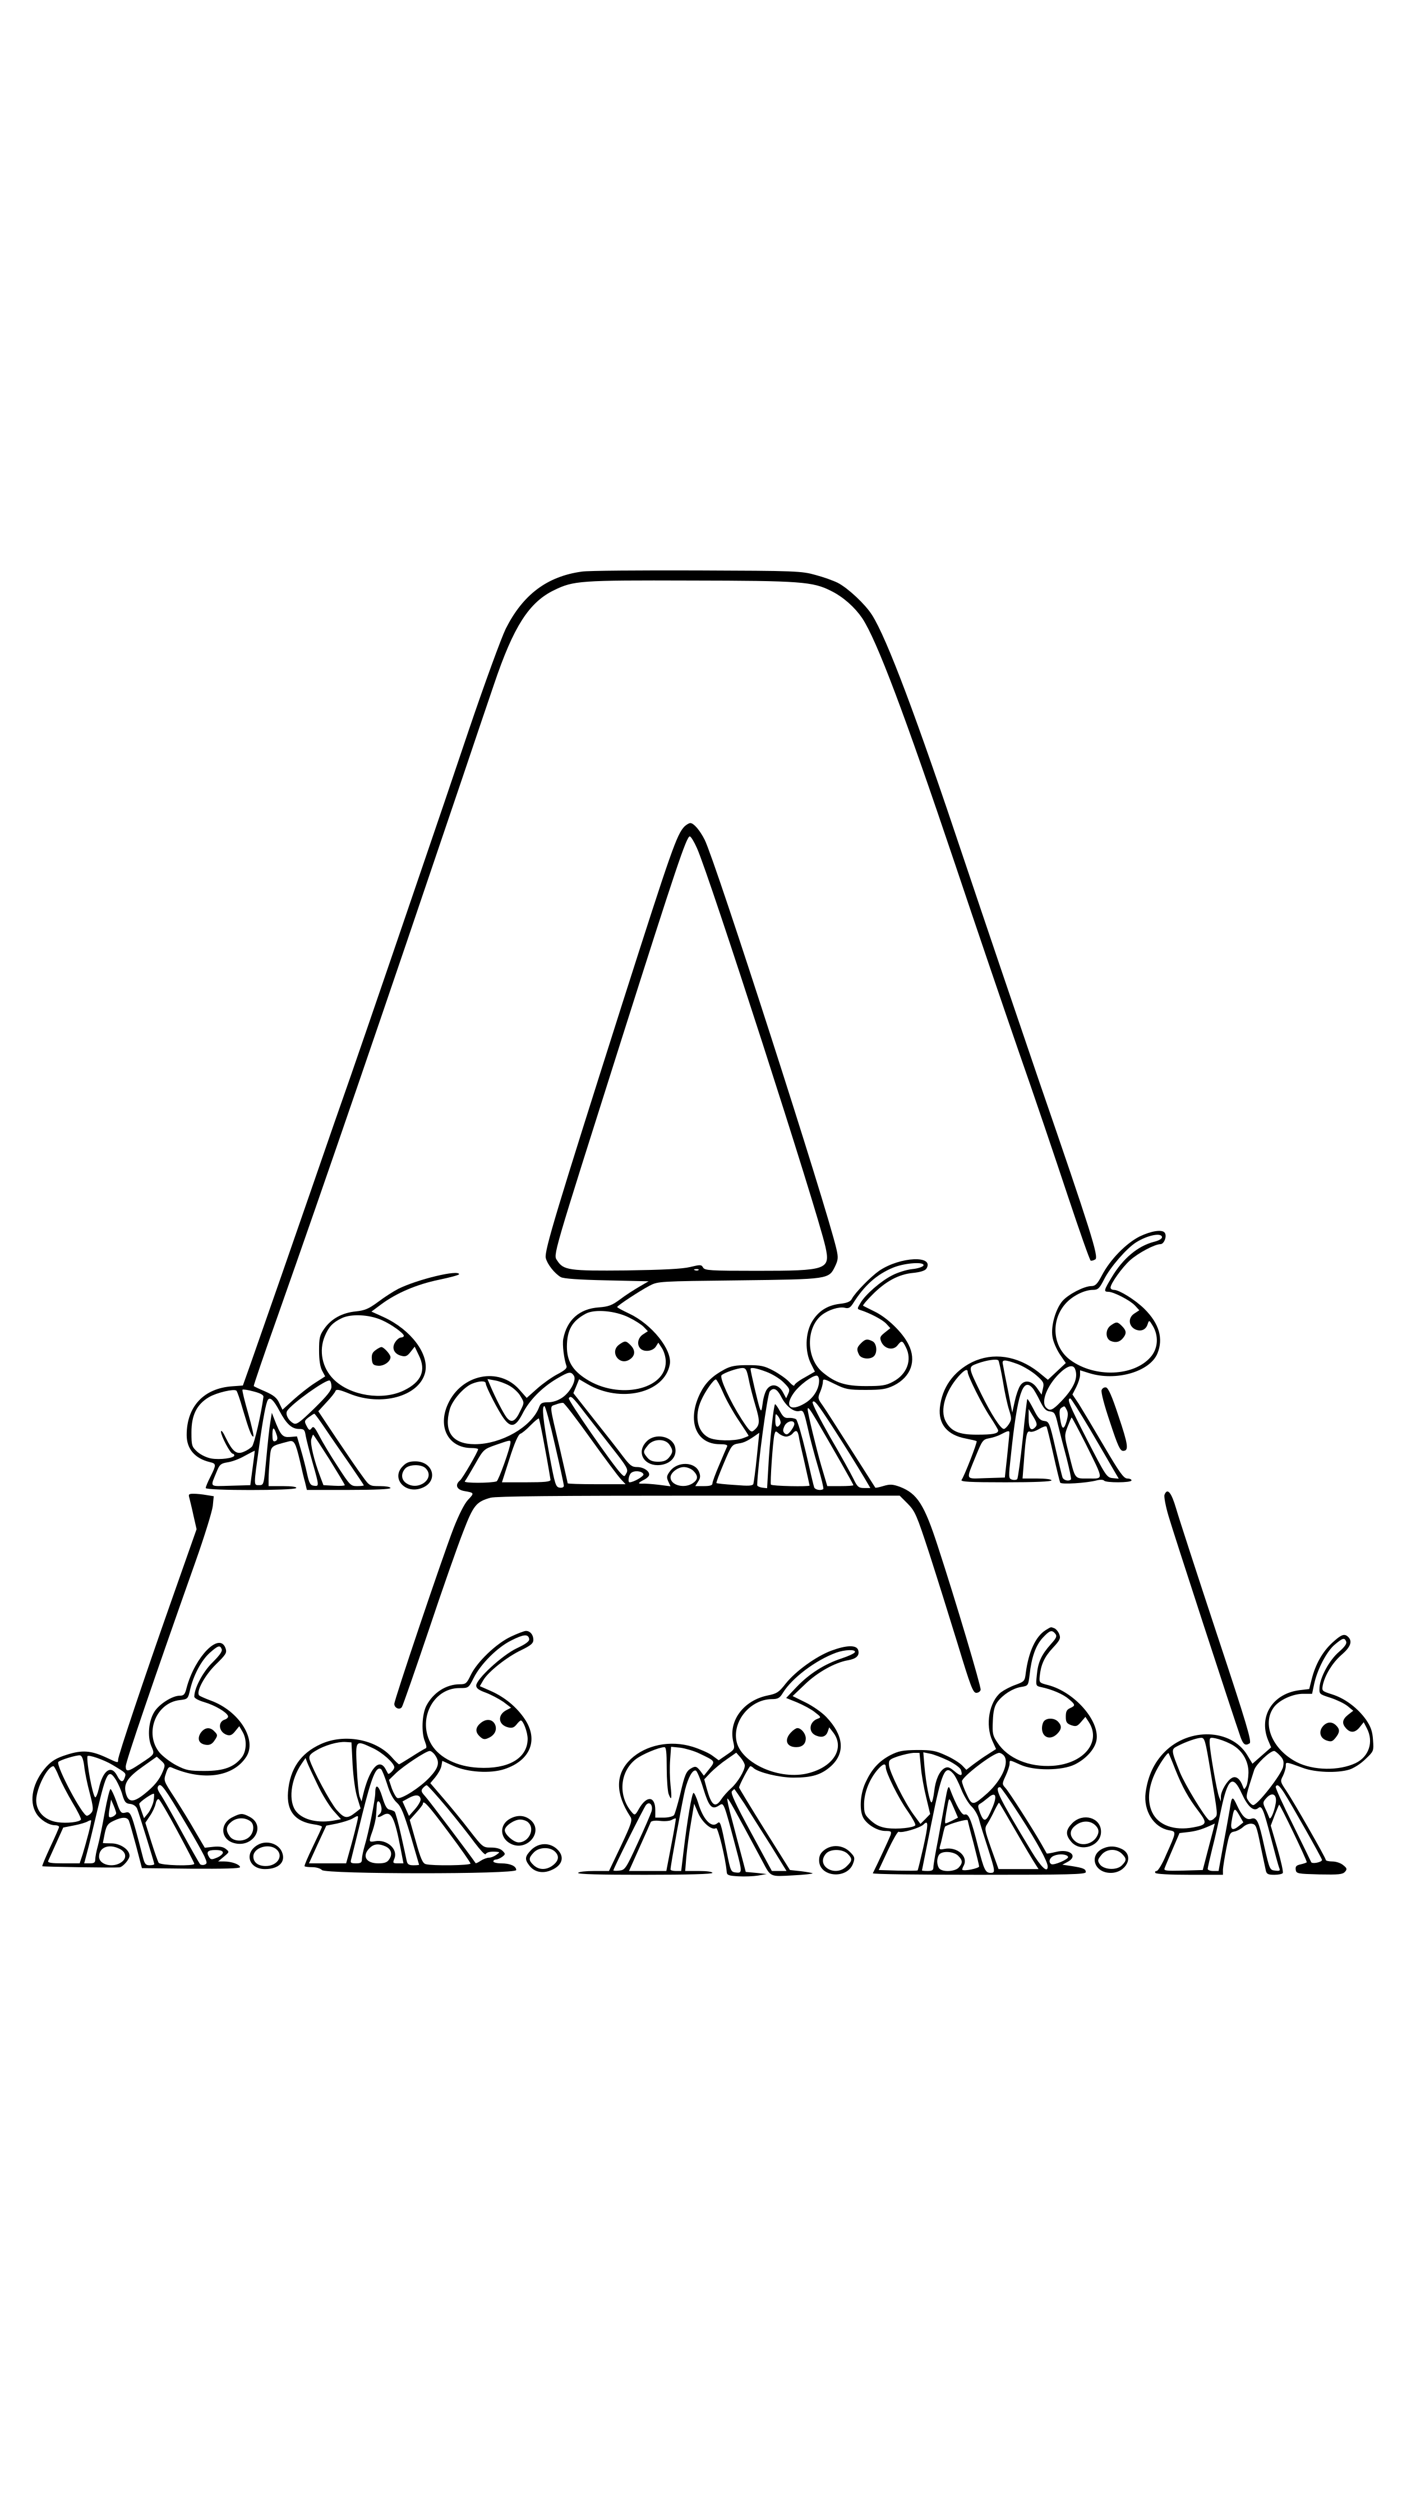 <?xml version="1.0" standalone="no"?>
<!DOCTYPE svg PUBLIC "-//W3C//DTD SVG 20010904//EN"
 "http://www.w3.org/TR/2001/REC-SVG-20010904/DTD/svg10.dtd">
<svg version="1.0" xmlns="http://www.w3.org/2000/svg"
 width="736pt" height="1312pt" viewBox="0 0 736 1312"
 preserveAspectRatio="xMidYMid meet">

<g transform="translate(0,1312) scale(0.1,-0.1)"
fill="#000000" stroke="none">
<path d="M3055 10120 c-183 -25 -310 -121 -400 -300 -23 -47 -111 -287 -195
-535 -83 -247 -179 -529 -212 -625 -33 -96 -122 -357 -198 -580 -76 -223 -170
-495 -208 -605 -39 -110 -131 -375 -205 -590 -122 -353 -197 -568 -320 -919
l-42 -118 -55 -4 c-150 -10 -240 -106 -240 -256 0 -73 43 -123 122 -142 34 -8
34 -14 3 -76 -14 -27 -25 -54 -25 -60 0 -14 466 -14 475 0 4 6 -22 10 -69 10
l-76 0 0 38 c0 20 3 67 6 103 7 73 2 68 101 94 27 7 35 -7 58 -105 9 -41 21
-92 27 -112 l9 -38 219 0 c140 0 220 4 220 10 0 6 -25 10 -55 10 -54 0 -55 0
-93 53 -21 28 -82 117 -135 196 l-96 144 43 47 c24 25 45 52 47 59 4 11 20 8
74 -14 167 -68 363 -14 396 108 26 96 -72 228 -219 295 l-62 28 51 38 c81 60
187 105 303 129 58 12 106 25 106 29 0 26 -220 -27 -320 -77 -25 -13 -72 -43
-105 -68 -50 -37 -70 -45 -117 -50 -72 -7 -129 -39 -165 -90 -25 -35 -28 -49
-28 -116 0 -51 6 -86 16 -105 l16 -30 -56 -36 c-31 -20 -81 -60 -112 -88 l-56
-51 -17 35 c-12 27 -29 41 -74 61 -31 13 -58 26 -60 28 -2 1 55 169 127 371
248 703 545 1569 971 2829 59 176 133 394 164 485 102 302 183 429 316 493
101 49 134 52 715 50 579 -1 642 -6 737 -54 65 -32 125 -86 164 -143 77 -116
222 -502 489 -1295 106 -317 257 -760 335 -986 79 -225 193 -563 255 -750 62
-186 116 -340 121 -342 5 -1 16 2 24 7 19 12 -23 146 -295 935 -111 325 -288
847 -393 1160 -252 755 -406 1164 -484 1287 -36 57 -126 141 -180 169 -22 11
-74 30 -116 41 -74 21 -102 22 -622 24 -300 1 -572 -1 -605 -6z m-1050 -3929
c50 -22 115 -69 115 -82 0 -5 -7 -9 -15 -9 -8 0 -22 -11 -30 -24 -21 -31 -6
-63 32 -72 21 -6 31 -2 48 20 l22 28 22 -46 c39 -79 13 -139 -77 -183 -113
-56 -284 -29 -371 58 -60 60 -78 149 -46 226 21 50 42 72 90 95 49 23 143 19
210 -11z m-265 -349 c0 -20 -22 -47 -90 -114 -78 -76 -94 -87 -110 -78 -26 14
-43 47 -33 64 21 37 208 170 224 160 5 -3 9 -17 9 -32z m-466 -117 c33 -111
46 -145 56 -145 4 0 -8 54 -27 121 -19 66 -33 123 -30 125 2 3 29 -1 58 -9 36
-9 53 -19 52 -28 -12 -92 -48 -248 -60 -261 -8 -9 -28 -22 -44 -28 -37 -16
-58 1 -94 74 -13 28 -24 43 -25 32 0 -22 49 -116 62 -116 4 0 8 -4 8 -9 0 -14
-75 -24 -121 -16 -23 4 -55 19 -73 35 -29 27 -31 32 -31 102 0 91 28 147 92
185 41 24 132 45 144 34 4 -3 19 -46 33 -96z m193 -10 c37 -70 65 -95 104 -95
25 0 29 -4 34 -37 4 -21 20 -84 36 -140 35 -123 35 -125 7 -121 -19 2 -25 13
-36 63 -7 33 -22 91 -33 128 l-20 68 -37 -3 c-39 -3 -49 8 -83 96 l-12 31 -8
-50 c-5 -27 -14 -113 -21 -190 -13 -139 -13 -140 -38 -140 -29 0 -29 -6 1 208
19 139 35 223 45 239 11 18 30 1 61 -57z m243 -97 c30 -45 88 -128 128 -186
39 -57 72 -106 72 -108 0 -2 -16 -4 -35 -4 -34 0 -38 4 -102 103 -37 56 -80
128 -96 159 -25 48 -32 55 -41 42 -10 -13 -14 -12 -26 11 -13 25 -13 28 10 46
14 10 27 19 30 19 3 0 30 -37 60 -82z m-256 -34 c4 -15 2 -24 -9 -28 -12 -4
-15 3 -15 37 1 42 9 39 24 -9z m275 -123 c44 -71 81 -132 81 -136 0 -3 -25 -5
-56 -3 l-56 3 -17 45 c-32 84 -53 172 -47 196 4 13 8 24 10 24 2 0 40 -58 85
-129z m-403 -46 l-12 -90 -103 -3 c-116 -3 -108 -11 -73 75 15 37 21 42 57 48
22 3 63 18 90 34 28 15 51 27 52 27 1 -1 -4 -41 -11 -91z"/>
<path d="M1972 6034 c-17 -12 -22 -24 -20 -47 2 -27 8 -33 31 -35 30 -4 67 21
67 45 0 14 -35 53 -48 53 -4 0 -18 -7 -30 -16z"/>
<path d="M3594 8783 c-41 -42 -68 -119 -328 -933 -343 -1079 -409 -1296 -401
-1332 7 -32 46 -82 79 -101 14 -8 94 -14 241 -17 l220 -5 -50 -29 c-27 -16
-73 -45 -100 -66 -42 -31 -60 -38 -112 -42 -101 -7 -167 -66 -186 -165 -6 -30
4 -107 17 -143 4 -11 -10 -23 -48 -43 -29 -15 -78 -50 -107 -76 l-54 -48 -38
43 c-107 122 -305 82 -376 -76 -55 -121 4 -230 124 -230 19 0 35 -3 35 -6 0
-13 -81 -152 -95 -164 -28 -23 -18 -49 23 -56 53 -9 53 -10 18 -47 -19 -21
-47 -77 -75 -148 -60 -156 -311 -900 -311 -922 0 -22 29 -34 40 -16 5 7 68
188 140 401 71 213 153 446 181 517 54 141 69 159 144 180 28 8 354 11 1094
11 l1054 0 42 -42 c39 -40 47 -58 114 -263 39 -121 106 -335 149 -475 67 -221
80 -255 97 -255 11 0 21 7 23 16 3 16 -132 470 -225 754 -71 219 -108 276
-198 311 -39 14 -52 15 -86 5 -23 -7 -42 -11 -44 -9 -1 2 -58 91 -126 198 -68
107 -135 212 -150 233 -26 36 -27 40 -13 72 8 19 14 43 14 53 0 17 6 16 62
-12 57 -28 71 -31 163 -31 85 0 107 4 147 23 90 45 121 130 77 216 -31 63
-112 141 -179 173 -30 15 -57 28 -59 30 -3 2 19 28 48 57 70 71 139 108 214
115 39 4 63 12 70 22 45 72 -138 64 -248 -11 -43 -30 -126 -114 -143 -147 -8
-15 -25 -22 -62 -26 -67 -8 -114 -38 -148 -95 -35 -61 -37 -155 -5 -219 l21
-42 -54 -31 c-30 -16 -54 -35 -54 -41 0 -6 -13 2 -28 19 -15 16 -52 42 -82 58
-47 25 -66 29 -135 29 -63 0 -89 -5 -121 -22 -65 -35 -101 -70 -129 -127 -70
-143 -22 -266 104 -266 31 0 42 -4 38 -12 -3 -7 -22 -50 -41 -96 -20 -46 -36
-90 -36 -98 0 -10 -13 -14 -45 -14 l-45 0 15 24 c12 18 13 30 5 50 -21 55
-114 57 -153 4 -17 -23 -19 -31 -9 -53 l12 -26 -62 8 c-35 4 -73 7 -86 6 -26
-1 -23 4 10 21 12 6 23 16 25 22 7 20 -27 44 -62 44 -28 0 -38 8 -76 58 -23
31 -91 118 -151 193 l-108 137 15 36 15 37 43 -25 c174 -102 405 -48 433 102
15 76 -94 212 -214 268 -34 16 -62 31 -62 34 0 7 117 84 170 112 45 23 49 23
470 28 475 6 471 5 505 76 15 32 16 45 6 88 -50 218 -635 2036 -692 2149 -25
49 -57 87 -75 87 -7 0 -20 -8 -30 -17z m65 -115 c66 -147 629 -1893 674 -2091
27 -121 10 -127 -360 -127 -247 0 -273 2 -282 17 -9 16 -14 16 -68 3 -41 -10
-139 -15 -335 -18 -301 -3 -330 1 -363 52 -21 32 -31 -3 341 1171 281 885 338
1055 355 1055 6 0 23 -28 38 -62z m1189 -2190 c-3 -7 -29 -16 -59 -19 -30 -3
-77 -18 -104 -32 -60 -30 -143 -102 -168 -146 -18 -30 -18 -31 0 -37 50 -16
115 -50 135 -71 l22 -24 -29 -23 c-26 -21 -28 -26 -18 -50 17 -36 61 -46 84
-18 22 28 26 28 44 -8 35 -67 7 -143 -67 -182 -37 -20 -58 -23 -143 -23 -108
0 -160 17 -227 73 -87 73 -88 233 -4 300 36 28 91 45 121 38 19 -5 28 0 42 21
60 96 125 154 212 190 62 25 166 32 159 11z m-1181 -24 c-3 -3 -12 -4 -19 -1
-8 3 -5 6 6 6 11 1 17 -2 13 -5z m-365 -249 c31 -15 67 -38 78 -50 l21 -22
-26 -17 c-27 -18 -33 -54 -13 -74 20 -20 64 -14 80 9 l14 22 19 -29 c11 -17
20 -47 20 -71 1 -147 -247 -201 -418 -91 -72 46 -101 95 -101 171 1 87 27 133
99 172 46 25 155 16 227 -20z m628 -322 c6 -32 22 -95 36 -141 25 -84 24 -103
-10 -131 -13 -11 -22 -2 -62 59 -62 96 -118 220 -106 232 13 13 82 37 109 38
18 0 23 -8 33 -57z m93 37 c30 -11 71 -36 90 -55 32 -32 35 -38 25 -60 l-11
-24 -17 32 c-22 41 -61 48 -84 15 -9 -12 -19 -45 -22 -72 -6 -44 -8 -47 -16
-26 -8 22 -48 192 -48 205 0 10 30 5 83 -15z m-1010 -21 c14 -23 -19 -86 -62
-115 -22 -15 -50 -24 -74 -24 -31 0 -39 -4 -47 -26 -39 -103 -198 -194 -337
-194 -118 0 -165 65 -132 183 13 47 72 115 116 134 39 16 73 17 73 2 0 -17 69
-151 97 -187 36 -48 61 -40 96 28 35 70 101 137 180 184 65 38 74 39 90 15z
m1287 -25 c0 -45 -30 -93 -76 -120 -76 -45 -107 -15 -57 55 28 40 96 91 120
91 7 0 13 -11 13 -26z m-1626 -27 c22 -12 49 -37 59 -56 20 -33 20 -33 -2 -77
-26 -56 -47 -65 -72 -33 -18 24 -60 106 -86 168 l-14 33 38 -7 c21 -3 56 -16
77 -28z m1121 -34 c16 -38 53 -104 82 -147 29 -43 53 -80 53 -82 0 -1 -14 -7
-31 -13 -46 -16 -145 -14 -179 4 -60 31 -76 113 -39 195 21 48 65 110 77 110
4 0 21 -30 37 -67z m305 -22 c25 -51 67 -84 96 -77 21 6 24 0 44 -87 11 -52
36 -144 54 -205 18 -61 31 -114 28 -117 -11 -10 -43 -5 -48 9 -3 7 -22 89 -43
181 -22 93 -45 171 -52 176 -8 5 -25 8 -39 7 -20 -2 -29 5 -45 34 -11 21 -23
38 -26 38 -7 0 -29 -198 -36 -338 l-6 -103 -26 3 c-14 2 -26 8 -26 13 2 100
53 475 66 492 19 23 38 14 59 -26z m-1028 -89 c37 -48 104 -133 148 -190 71
-90 79 -105 69 -123 -11 -21 -11 -21 -29 -3 -40 40 -280 386 -274 395 10 17
19 9 86 -79z m1305 -81 c62 -96 111 -175 164 -263 l28 -48 -32 0 c-29 0 -36 5
-56 47 -13 27 -68 126 -123 220 -55 97 -96 178 -92 184 8 14 25 -7 111 -140z
m-1277 -51 c73 -102 144 -197 158 -212 l26 -28 -152 0 c-84 0 -152 2 -152 5 0
3 -18 81 -39 173 -59 250 -57 228 -24 240 15 6 33 10 39 9 7 -1 71 -85 144
-187z m-187 -32 c26 -112 47 -209 47 -216 0 -8 -9 -12 -22 -10 -21 3 -25 16
-55 178 -32 177 -40 250 -25 250 5 0 30 -91 55 -202z m1375 125 c86 -147 192
-333 192 -338 0 -3 -31 -5 -69 -5 l-68 0 -32 108 c-27 93 -70 272 -71 295 0
16 10 4 48 -60z m-190 -12 c-2 -8 -9 -16 -15 -19 -9 -2 -13 8 -13 35 1 36 1
37 16 18 8 -11 13 -26 12 -34z m-1237 -133 c16 -84 28 -159 29 -165 0 -10 -32
-13 -128 -13 l-127 0 40 125 c26 82 46 127 57 130 9 3 33 23 54 45 21 21 40
37 43 35 2 -3 17 -73 32 -157z m1309 128 c0 -8 -9 -24 -19 -37 -16 -19 -22
-21 -32 -12 -10 10 -10 18 -1 38 12 27 52 35 52 11z m-43 -66 c11 0 26 7 33
15 18 22 27 18 33 -12 2 -16 16 -79 31 -142 14 -63 26 -116 26 -118 0 -7 -199
-3 -203 5 -5 8 10 226 18 261 6 22 7 22 24 7 10 -9 27 -16 38 -16z m-154 -107
c-7 -71 -16 -134 -18 -141 -4 -11 -25 -12 -97 -6 -51 3 -95 8 -97 10 -2 2 15
48 38 102 41 97 43 100 79 106 30 4 51 15 108 56 0 0 -6 -57 -13 -127z m-1293
77 c0 -26 -63 -202 -73 -205 -30 -10 -175 -10 -167 0 5 6 29 46 54 90 44 78
46 79 108 101 75 26 78 27 78 14z m960 -150 c26 -26 25 -45 -2 -64 -44 -31
-118 -12 -118 30 0 24 38 54 70 54 17 0 39 -9 50 -20z m-262 -18 c3 -10 -52
-42 -73 -42 -10 0 -5 36 7 48 16 16 60 12 66 -6z"/>
<path d="M4520 6070 c-23 -23 -24 -33 -10 -61 12 -22 59 -26 78 -7 19 19 15
66 -7 78 -28 14 -38 13 -61 -10z"/>
<path d="M3252 6064 c-55 -38 -1 -116 54 -79 29 19 31 48 4 75 -24 24 -29 24
-58 4z"/>
<path d="M5982 6630 c-72 -37 -154 -121 -197 -203 -24 -46 -35 -57 -55 -57
-39 0 -123 -44 -153 -79 -36 -43 -61 -131 -52 -187 3 -24 21 -65 38 -91 l32
-47 -47 -44 -47 -44 -50 41 c-110 86 -239 105 -349 51 -97 -49 -157 -133 -168
-238 -9 -86 39 -144 135 -162 30 -6 56 -12 58 -14 5 -5 -66 -187 -79 -203 -8
-10 39 -13 231 -13 154 0 241 4 241 10 0 6 -32 10 -76 10 l-76 0 7 88 c10 140
15 164 32 158 8 -4 30 3 48 14 19 11 36 17 39 12 3 -5 19 -71 36 -147 17 -76
33 -142 36 -147 7 -10 138 -2 191 12 19 5 35 4 39 -1 7 -12 144 -12 144 1 0 6
-10 10 -22 10 -19 0 -41 31 -123 171 -55 94 -115 194 -132 221 l-33 49 20 39
c11 22 20 50 20 64 l0 24 48 -15 c140 -44 318 7 358 103 32 78 10 156 -67 233
-47 47 -133 101 -161 101 -10 0 -18 5 -18 12 0 21 61 106 102 143 42 38 130
85 160 85 19 0 35 41 23 59 -12 20 -71 11 -133 -19z m118 -4 c0 -8 -18 -18
-43 -24 -84 -22 -162 -87 -221 -186 -41 -68 -43 -76 -18 -76 28 0 115 -45 140
-72 l23 -25 -26 -17 c-34 -22 -31 -65 4 -83 30 -14 57 -3 66 28 7 21 8 21 25
-7 34 -54 30 -122 -10 -167 -88 -101 -292 -109 -420 -16 -94 68 -106 206 -27
296 36 41 98 72 143 73 28 0 35 6 60 55 32 64 119 164 169 195 61 38 135 52
135 26z m-835 -756 c9 -58 24 -126 33 -152 13 -43 13 -49 -2 -73 -9 -14 -21
-25 -26 -25 -17 0 -67 78 -119 184 -70 144 -70 141 -19 160 47 17 100 25 109
16 3 -3 14 -52 24 -110z m79 90 c30 -12 73 -38 96 -58 39 -34 42 -41 35 -70
l-7 -32 -22 32 c-28 42 -68 49 -90 16 -9 -13 -22 -50 -29 -83 l-13 -59 -22
114 c-13 63 -25 125 -27 138 -7 28 7 28 79 2z m300 -26 c17 -45 -5 -98 -72
-168 -46 -48 -60 -54 -80 -34 -29 29 4 114 67 177 43 43 75 52 85 25z m-564
-15 c0 -21 78 -177 119 -237 22 -34 41 -65 41 -70 0 -17 -29 -22 -113 -22 -94
0 -135 18 -163 71 -30 58 -2 155 67 234 31 35 49 44 49 24z m341 -85 c8 -9 25
-39 39 -68 20 -40 31 -52 52 -54 24 -3 28 -10 42 -70 9 -37 29 -115 45 -174
15 -59 26 -110 23 -113 -12 -12 -41 -4 -45 13 -3 9 -20 79 -37 154 -30 131
-33 137 -58 140 -21 2 -33 15 -56 61 -16 31 -31 56 -33 54 -2 -2 -13 -96 -24
-208 -12 -112 -25 -208 -29 -212 -4 -5 -17 -6 -27 -3 -19 6 -19 11 -6 129 34
324 63 411 114 351z m301 -216 c53 -90 108 -185 123 -211 l28 -48 -32 3 c-31
3 -36 11 -136 205 -93 182 -106 213 -86 213 4 0 50 -73 103 -162z m-122 102
c8 -15 7 -31 -1 -60 -15 -49 -25 -44 -34 16 -5 34 -3 49 7 55 17 11 16 12 28
-11z m-162 -87 c-24 -29 -38 -14 -38 40 l0 52 24 -40 c18 -29 22 -43 14 -52z
m261 -90 c97 -196 96 -183 16 -183 -76 0 -69 -9 -105 135 -23 89 -23 91 -5
138 10 26 19 47 21 47 2 0 35 -62 73 -137z m-400 55 c0 -7 -6 -62 -12 -123
l-12 -110 -98 -3 c-113 -3 -108 -17 -53 119 32 78 36 84 68 90 18 3 47 12 63
21 38 20 45 21 44 6z"/>
<path d="M5832 6164 c-31 -21 -30 -72 1 -83 26 -10 47 -4 64 18 18 23 16 38
-7 61 -24 24 -29 24 -58 4z"/>
<path d="M5783 5824 c-4 -10 14 -80 44 -168 41 -125 53 -151 69 -151 31 0 27
31 -25 185 -33 101 -53 146 -65 148 -9 2 -19 -4 -23 -14z"/>
<path d="M3395 5555 c-54 -53 -20 -125 58 -125 63 1 104 43 91 95 -14 57 -104
76 -149 30z m119 -17 c20 -29 20 -41 -2 -68 -13 -16 -29 -22 -57 -22 -28 0
-44 6 -57 22 -23 28 -23 32 3 64 27 35 90 37 113 4z"/>
<path d="M2115 5425 c-64 -63 11 -149 99 -115 89 33 63 140 -34 140 -30 0 -47
-6 -65 -25z m119 -11 c54 -53 -38 -123 -102 -78 -26 18 -28 50 -5 76 20 23 85
24 107 2z"/>
<path d="M6113 5274 c-3 -9 6 -60 22 -113 23 -80 339 -1049 378 -1160 14 -38
25 -45 47 -31 12 8 -14 98 -173 577 -103 312 -199 607 -213 656 -25 85 -46
110 -61 71z"/>
<path d="M994 5258 c3 -13 14 -55 22 -94 l16 -70 -132 -375 c-144 -409 -280
-814 -280 -835 0 -18 1 -18 -61 11 -82 38 -128 41 -209 15 -54 -17 -78 -32
-106 -62 -72 -80 -94 -180 -54 -245 20 -34 66 -63 100 -63 11 0 20 -4 20 -9 0
-4 -21 -52 -46 -105 -25 -54 -44 -99 -42 -101 3 -3 380 -9 405 -6 18 2 53 42
53 61 0 32 -48 65 -96 65 -24 0 -44 1 -44 2 0 1 5 24 10 51 9 41 16 51 46 65
45 22 73 21 81 0 4 -10 21 -70 38 -133 l30 -115 258 -3 c173 -1 257 1 257 8 0
14 -44 30 -83 30 l-32 0 30 25 c30 25 30 25 10 41 -14 11 -33 14 -65 11 l-45
-5 -50 85 c-27 48 -76 127 -108 177 -58 89 -59 90 -46 128 9 29 16 37 28 32
166 -73 324 -51 393 54 60 90 -37 243 -187 297 -27 10 -54 22 -59 26 -19 17
27 104 87 163 54 53 59 61 51 85 -31 88 -160 -43 -204 -206 -9 -37 -15 -43
-37 -43 -38 0 -108 -44 -133 -85 -30 -48 -37 -129 -16 -179 19 -45 21 -41 -59
-94 -61 -41 -75 -44 -75 -13 0 25 145 449 365 1071 48 135 89 268 92 296 l5
51 -38 6 c-22 4 -52 7 -68 7 -25 0 -28 -3 -22 -22z m170 -794 c4 -11 -11 -32
-47 -68 -50 -48 -97 -135 -97 -181 0 -8 22 -20 53 -29 55 -16 118 -53 124 -73
2 -6 -5 -14 -16 -18 -40 -12 -33 -67 11 -81 17 -5 27 0 43 20 l21 26 17 -29
c24 -40 22 -102 -4 -135 -40 -51 -94 -71 -195 -71 -81 0 -97 3 -149 30 -32 17
-71 47 -88 67 -81 100 -19 261 107 275 42 5 43 6 54 55 18 76 59 153 102 192
45 40 55 43 64 20z m-722 -613 c3 -30 16 -94 29 -142 19 -73 20 -90 9 -103 -7
-9 -18 -16 -24 -16 -24 0 -162 261 -150 282 7 10 95 37 114 35 10 -2 17 -19
22 -56z m150 5 c70 -42 71 -42 63 -65 -9 -29 -22 -26 -40 9 -31 60 -75 29 -96
-67 -7 -30 -16 -50 -20 -46 -14 15 -45 182 -40 215 2 11 87 -18 133 -46z m263
-33 c-19 -46 -45 -77 -97 -119 -58 -46 -84 -45 -97 3 -14 50 7 84 93 144 l69
49 23 -21 c22 -20 22 -24 9 -56z m-545 -29 c13 -31 45 -92 71 -136 27 -44 46
-84 44 -88 -8 -14 -75 -21 -123 -14 -68 10 -112 56 -112 116 1 62 59 178 91
178 3 0 17 -25 29 -56z m300 -18 c11 -19 27 -54 33 -78 11 -36 17 -44 40 -46
18 -2 31 -12 37 -25 11 -29 90 -283 90 -291 0 -3 -11 -6 -25 -6 -20 0 -26 7
-35 43 -62 239 -63 241 -93 233 -21 -5 -26 1 -46 59 -13 36 -27 65 -31 65 -4
0 -18 -55 -30 -122 -12 -68 -28 -146 -36 -175 -8 -28 -14 -61 -14 -72 0 -17
-6 -21 -29 -21 l-29 0 14 53 c8 28 32 128 54 221 49 208 60 226 100 162z m368
-231 c43 -71 85 -147 95 -168 15 -34 15 -38 1 -44 -8 -3 -19 -2 -24 3 -4 5
-47 80 -94 166 -47 87 -97 175 -110 195 -19 28 -23 40 -14 50 13 16 32 -9 146
-202z m-172 121 c-4 -18 -16 -46 -28 -62 l-22 -27 -12 34 c-7 19 -13 37 -13
41 -1 9 71 59 77 53 2 -2 1 -20 -2 -39z m125 -156 c49 -91 89 -168 89 -172 0
-14 -178 -9 -187 5 -4 6 -22 57 -39 111 l-31 99 24 36 c14 20 27 49 30 64 3
15 10 26 16 24 5 -1 50 -77 98 -167z m-321 94 c0 -12 -29 -28 -37 -20 -3 3 -2
24 3 48 l7 43 13 -30 c7 -16 13 -35 14 -41z m-145 -105 c-9 -35 -23 -85 -31
-111 l-16 -48 -85 0 c-64 0 -84 3 -80 13 3 6 22 49 42 93 l37 82 56 11 c32 6
64 16 72 21 8 5 16 7 18 6 2 -2 -4 -32 -13 -67z m159 -81 c37 -16 44 -48 16
-70 -43 -34 -120 -17 -120 27 0 48 49 69 104 43z m546 -22 c0 -7 -14 -19 -31
-26 -26 -11 -32 -11 -40 1 -18 28 -10 39 31 39 27 0 40 -4 40 -14z"/>
<path d="M1053 4024 c-20 -32 -8 -58 30 -62 17 -2 30 4 41 20 20 28 20 33 0
52 -23 24 -51 19 -71 -10z"/>
<path d="M5489 4564 c-52 -33 -89 -112 -104 -224 -5 -44 -8 -46 -54 -63 -26
-9 -60 -27 -76 -39 -62 -49 -84 -171 -45 -256 l19 -42 -42 -27 c-23 -14 -58
-39 -78 -54 l-36 -28 -22 23 c-13 13 -50 37 -84 52 -54 25 -74 29 -152 29 -77
-1 -97 -5 -141 -27 -60 -32 -98 -73 -131 -145 -29 -63 -33 -151 -8 -189 23
-35 74 -64 113 -64 30 0 33 -2 27 -22 -6 -16 -65 -144 -93 -200 -2 -5 249 -8
557 -8 473 0 561 2 561 14 0 17 -13 22 -75 32 l-48 7 26 14 c60 31 14 72 -60
53 -25 -6 -46 -10 -48 -8 -1 2 -15 26 -30 53 -46 80 -166 268 -187 291 -18 20
-18 22 2 65 11 24 20 52 20 62 0 21 -2 21 56 -5 71 -33 219 -32 286 1 59 29
105 80 114 126 19 102 -115 255 -255 291 -44 11 -46 13 -43 45 6 61 24 102 69
150 38 41 42 50 34 71 -5 14 -17 28 -26 32 -20 7 -15 9 -46 -10z m51 -19 c10
-12 6 -22 -23 -54 -50 -56 -68 -95 -74 -162 -6 -57 -5 -58 23 -64 57 -12 115
-37 144 -62 36 -30 37 -35 8 -48 -18 -8 -23 -18 -23 -45 0 -29 5 -36 29 -45
25 -8 31 -6 51 17 l23 27 17 -26 c69 -105 -25 -220 -189 -231 -124 -8 -236 39
-290 122 -25 37 -27 48 -24 113 2 53 9 79 24 100 29 39 81 72 125 79 37 6 37
7 44 63 10 93 32 154 68 194 38 41 49 44 67 22z m-706 -697 c3 -40 16 -113 28
-161 l21 -88 -25 -26 -26 -26 -36 49 c-49 67 -126 223 -129 259 -2 28 2 31 48
47 28 9 64 17 81 18 l31 0 7 -72z m143 32 c36 -18 65 -39 68 -51 10 -32 -1
-34 -35 -5 -25 21 -35 24 -51 16 -27 -15 -48 -60 -55 -124 -4 -31 -10 -56 -14
-56 -10 0 -29 99 -37 189 l-6 74 34 -7 c19 -3 62 -20 96 -36z m291 28 c34 -34
-6 -128 -85 -200 -75 -66 -80 -67 -108 -6 -14 29 -25 60 -25 69 0 23 164 149
196 149 5 0 15 -5 22 -12z m-618 -64 c0 -27 67 -163 115 -230 25 -36 43 -69
40 -74 -8 -13 -94 -22 -148 -15 -36 5 -59 16 -86 40 -32 30 -35 37 -35 87 1
60 27 126 68 176 30 35 46 41 46 16z m353 -32 c10 -10 29 -47 43 -83 14 -35
39 -76 54 -90 16 -15 34 -46 40 -70 6 -24 27 -91 46 -149 39 -122 40 -130 15
-130 -28 0 -35 15 -66 135 -36 144 -50 179 -71 171 -14 -5 -43 44 -79 139 -6
15 -12 -2 -22 -60 -8 -44 -25 -137 -38 -208 -14 -70 -25 -136 -25 -147 0 -16
-7 -20 -30 -20 -16 0 -30 1 -30 3 0 1 22 111 49 245 55 273 72 311 114 264z
m352 -223 c93 -144 145 -240 145 -266 0 -36 -35 -3 -85 80 -172 284 -198 337
-165 337 4 0 52 -68 105 -151z m-146 42 c-31 -74 -43 -79 -63 -29 -14 37 -14
43 -1 51 8 4 27 19 43 32 39 34 49 10 21 -54z m-200 -4 l20 -47 -29 -15 c-16
-8 -32 -15 -36 -15 -6 0 -2 30 12 103 7 34 7 34 33 -26z m323 -117 c46 -80 92
-157 102 -172 l18 -28 -105 0 -105 0 -38 106 c-36 103 -37 107 -20 133 9 14
26 45 37 69 12 24 22 42 24 40 2 -2 41 -68 87 -148z m-252 56 c0 -2 13 -55 30
-117 16 -63 30 -119 30 -125 0 -10 -78 -26 -88 -18 -2 1 1 11 7 22 26 48 -35
101 -100 88 -26 -5 -29 -3 -25 12 3 9 10 36 15 60 5 24 11 44 13 46 26 15 118
41 118 32z m-234 -146 c-14 -62 -27 -115 -29 -117 -3 -2 -49 -2 -104 -1 l-100
3 48 103 c27 57 52 101 57 98 15 -9 112 20 130 38 27 27 26 1 -2 -124z m184
-40 c24 -24 25 -38 3 -62 -19 -21 -82 -25 -101 -6 -7 7 -12 24 -12 38 0 14 5
31 12 38 19 19 76 14 98 -8z m577 -6 c4 -12 -75 -46 -88 -38 -17 10 -9 35 14
44 28 12 69 8 74 -6z"/>
<path d="M5482 4088 c-7 -7 -12 -24 -12 -38 0 -50 44 -66 80 -30 24 24 25 43
4 64 -18 19 -55 21 -72 4z"/>
<path d="M2682 4530 c-77 -36 -178 -133 -211 -202 -21 -44 -26 -48 -57 -48
-72 0 -140 -44 -176 -113 -23 -46 -27 -141 -7 -188 9 -24 10 -34 2 -36 -7 -3
-39 -22 -73 -44 -33 -21 -63 -39 -65 -39 -3 0 -21 17 -40 39 -84 93 -249 123
-371 67 -106 -48 -162 -130 -172 -251 -8 -100 36 -155 134 -170 24 -3 44 -9
44 -13 0 -4 -22 -51 -48 -105 -26 -54 -46 -100 -43 -102 2 -3 21 -5 41 -5 21
0 43 -7 50 -15 19 -22 1020 -23 1020 0 0 21 -32 35 -79 35 -23 0 -41 5 -41 10
0 6 6 10 13 10 7 0 22 6 33 14 18 14 18 16 2 32 -11 11 -32 17 -60 17 -42 0
-44 1 -113 90 -38 50 -101 126 -138 169 l-68 79 26 31 c14 17 29 43 32 58 l5
28 57 -26 c74 -34 196 -42 270 -17 135 45 179 153 106 262 -43 64 -105 115
-179 148 l-57 25 18 31 c25 44 126 124 201 159 49 24 62 35 62 53 0 27 -17 47
-39 47 -9 0 -45 -14 -79 -30z m96 -12 c2 -12 -16 -26 -65 -49 -76 -36 -213
-162 -213 -196 0 -14 14 -24 50 -37 27 -10 68 -32 92 -48 l41 -31 -25 -13
c-48 -25 -43 -77 9 -90 20 -5 31 -2 44 14 9 12 20 22 23 22 13 0 36 -62 36
-97 -1 -102 -102 -160 -260 -151 -110 6 -201 51 -244 120 -78 128 5 298 146
298 47 0 48 0 74 52 37 74 125 162 198 198 65 33 89 35 94 8z m-927 -660 c4
-66 14 -141 25 -174 l17 -56 -24 -19 c-47 -37 -60 -35 -102 12 -34 40 -126
211 -142 265 -4 18 2 27 32 45 45 28 117 49 158 46 l30 -2 6 -117z m104 88
c51 -23 115 -80 115 -102 0 -12 -28 -40 -33 -33 -1 2 -7 13 -13 24 -34 62 -86
1 -119 -140 l-7 -30 -10 25 c-5 14 -12 82 -15 153 -7 146 -8 145 82 103z m329
-38 c26 -37 19 -66 -28 -116 -50 -54 -149 -117 -170 -109 -7 3 -20 26 -29 50
l-15 45 36 35 c42 40 159 117 178 117 7 0 20 -10 28 -22z m-618 -153 c23 -50
61 -111 83 -137 l41 -46 -31 -6 c-86 -17 -166 1 -203 45 -44 52 -31 168 28
253 l20 29 9 -24 c5 -13 29 -65 53 -114z m366 2 c14 -47 32 -81 51 -98 23 -21
37 -56 73 -175 24 -82 44 -150 44 -151 0 -2 -13 -3 -30 -3 -23 0 -31 5 -35 23
-2 12 -16 74 -30 137 -14 63 -29 117 -33 121 -4 4 -16 9 -27 11 -14 2 -24 20
-38 66 -19 63 -37 74 -37 22 0 -35 -35 -209 -55 -275 -8 -28 -15 -60 -15 -72
0 -19 -6 -23 -31 -23 -28 0 -31 3 -25 23 3 12 29 116 57 231 50 200 73 257 99
241 5 -3 19 -38 32 -78z m314 -124 c54 -65 120 -149 147 -186 28 -37 53 -64
56 -59 7 11 25 15 56 13 20 -2 20 -2 1 -16 -11 -8 -28 -15 -38 -15 -10 0 -30
-7 -44 -16 -13 -9 -26 -15 -27 -13 -27 40 -247 332 -265 351 -21 23 -23 30
-12 43 7 8 16 15 20 15 5 0 52 -53 106 -117z m-138 45 c2 -9 -11 -32 -29 -53
l-32 -36 -17 38 -17 38 31 17 c37 21 60 19 64 -4z m-206 -43 c3 -14 -1 -30 -9
-36 -20 -17 -8 -22 16 -7 44 27 62 -6 95 -179 l14 -73 -29 0 c-27 0 -28 2 -18
26 19 50 -41 102 -103 90 -33 -6 -33 -3 -12 55 8 24 17 60 18 79 2 19 3 45 4
58 2 29 18 21 24 -13z m352 -131 c64 -85 116 -160 116 -165 0 -10 -200 -13
-235 -3 -16 4 -27 29 -52 119 l-32 113 34 38 c19 21 35 42 35 46 0 25 30 -8
134 -148z m-479 54 c-4 -18 -18 -75 -32 -125 l-26 -93 -97 0 -98 0 45 99 46
99 56 11 c31 7 67 18 81 26 33 19 33 20 25 -17z m149 -129 c30 -14 38 -41 19
-68 -10 -16 -25 -21 -57 -21 -65 0 -87 39 -46 80 23 23 48 25 84 9z"/>
<path d="M2525 4078 c-30 -24 -32 -49 -5 -73 16 -15 25 -16 44 -7 32 14 46 41
36 68 -12 30 -45 36 -75 12z"/>
<path d="M6994 4498 c-51 -47 -88 -112 -108 -191 l-13 -52 -51 -6 c-140 -18
-215 -135 -166 -260 l17 -40 -49 -43 -49 -43 -29 48 c-84 135 -303 143 -431
15 -56 -56 -89 -126 -101 -215 -12 -94 42 -182 122 -197 41 -7 41 -6 -15 -131
-19 -46 -42 -83 -49 -83 -7 0 -10 -4 -7 -10 4 -6 75 -10 181 -10 l174 0 0 28
c1 15 9 65 18 111 15 76 19 84 42 88 13 2 34 13 46 24 13 12 32 19 46 17 21
-3 25 -13 45 -113 13 -60 25 -120 28 -132 4 -19 12 -23 45 -23 21 0 41 4 44 9
4 5 -9 63 -28 129 l-35 120 20 53 c12 30 22 55 24 57 4 4 145 -289 145 -302 0
-2 -14 -7 -31 -11 -24 -5 -29 -11 -27 -28 3 -21 9 -22 124 -25 102 -2 123 0
135 14 12 14 10 19 -10 35 -13 11 -38 19 -57 19 -19 0 -34 4 -34 8 0 11 -170
308 -208 364 -31 46 -32 49 -17 77 8 17 15 40 15 52 0 23 -3 24 90 -10 64 -24
180 -28 243 -9 23 7 61 31 85 55 44 42 44 42 40 100 -3 45 -11 69 -36 106 -43
61 -111 113 -179 134 -53 17 -54 18 -49 47 11 54 51 119 98 160 48 41 59 71
36 94 -20 20 -36 14 -84 -30z m73 6 c4 -11 -8 -28 -38 -54 -50 -43 -98 -131
-102 -186 -2 -36 -1 -36 58 -55 33 -11 73 -30 90 -44 l29 -24 -27 -21 c-31
-25 -34 -46 -10 -72 23 -25 48 -23 72 8 l20 25 17 -33 c36 -70 11 -148 -60
-182 -87 -41 -221 -39 -308 5 -128 66 -185 200 -121 288 28 38 99 71 154 71
l47 0 11 52 c17 78 67 173 109 207 42 35 50 37 59 15z m-713 -676 c41 -246 40
-233 21 -251 -9 -10 -21 -14 -27 -11 -22 14 -126 185 -153 250 -48 120 -48
122 -13 140 45 23 100 42 123 43 19 1 23 -14 49 -171z m102 141 c62 -29 99
-89 98 -154 -1 -29 -6 -61 -12 -71 -10 -18 -11 -18 -18 1 -14 39 -35 55 -56
44 -26 -14 -58 -68 -59 -99 l0 -25 -9 23 c-12 28 -50 249 -50 287 0 26 2 27
32 21 18 -4 51 -15 74 -27z m263 -63 c19 -20 22 -32 17 -58 -7 -40 -140 -210
-159 -202 -7 2 -18 13 -25 25 -13 20 -12 22 32 159 10 31 83 100 105 100 4 0
18 -11 30 -24z m-550 -71 c38 -95 69 -151 124 -223 46 -61 43 -70 -28 -83
-101 -19 -184 11 -216 78 -26 54 -22 125 11 199 20 46 69 119 75 112 1 -2 17
-39 34 -83z m350 -129 c31 -68 62 -96 86 -76 19 16 27 -2 68 -160 19 -74 38
-143 42 -153 7 -16 3 -18 -21 -15 -28 3 -29 5 -57 127 -29 134 -39 155 -69
145 -26 -8 -47 12 -74 70 -24 52 -28 50 -38 -19 -4 -22 -18 -104 -33 -182
l-26 -143 -29 0 c-15 0 -28 5 -28 11 0 6 11 54 24 107 14 53 34 144 46 202 35
168 62 190 109 86z m221 6 c36 -56 200 -345 200 -354 0 -12 -53 -23 -57 -11
-2 5 -46 95 -97 199 -52 104 -92 192 -89 197 8 14 18 7 43 -31z m-43 -57 c-8
-48 -29 -93 -34 -75 -3 8 -12 30 -21 48 -14 31 -13 34 8 57 30 32 55 16 47
-30z m-191 -117 c-35 -29 -48 -23 -41 20 13 76 15 78 40 36 l22 -39 -21 -17z
m-160 -110 l-32 -123 -103 -3 c-91 -2 -103 -1 -97 13 3 9 22 53 42 100 l36 84
52 6 c43 6 72 15 133 44 1 1 -13 -54 -31 -121z"/>
<path d="M6946 4061 c-25 -28 -17 -64 18 -76 24 -8 31 -6 47 14 23 28 24 45 3
65 -21 21 -47 20 -68 -3z"/>
<path d="M4363 4456 c-79 -30 -185 -106 -238 -172 -36 -46 -46 -53 -96 -63
-125 -26 -205 -132 -180 -241 9 -40 9 -41 -34 -70 l-42 -29 -34 25 c-19 14
-65 34 -103 46 -118 36 -245 10 -325 -65 -81 -78 -82 -179 -2 -302 12 -18 6
-36 -49 -153 l-63 -132 -78 0 c-43 0 -81 -4 -84 -10 -4 -7 115 -10 349 -10
231 0 356 4 356 10 0 6 -30 10 -71 10 l-72 0 6 74 c4 41 14 121 24 177 l17
102 22 -51 c22 -49 72 -91 93 -77 10 6 50 -159 56 -230 1 -17 10 -20 61 -23
32 -2 79 0 104 4 l45 8 -55 6 -55 5 -21 80 c-12 44 -35 131 -51 193 -17 61
-28 112 -24 112 6 0 34 -50 184 -330 44 -83 38 -80 160 -73 59 3 105 8 103 11
-3 2 -31 7 -62 11 l-57 6 -134 214 c-73 117 -133 216 -133 219 0 12 53 112 59
112 4 0 11 -4 16 -9 25 -24 138 -51 211 -51 97 0 145 15 195 59 78 70 69 163
-24 260 -23 24 -72 58 -109 76 l-67 33 64 61 c66 64 160 116 227 127 44 8 62
25 53 54 -9 27 -61 26 -142 -4z m125 -7 c-2 -7 -33 -21 -69 -33 -89 -29 -170
-80 -236 -149 l-56 -59 57 -23 c31 -13 73 -35 93 -51 34 -26 35 -28 15 -35
-46 -17 -50 -73 -6 -89 30 -12 51 -4 60 23 l7 21 18 -23 c70 -86 2 -191 -142
-221 -151 -30 -342 61 -363 173 -20 106 74 217 184 219 34 0 43 5 60 33 48 78
171 171 280 211 45 16 103 18 98 3z m-988 -608 c0 -60 5 -122 10 -137 15 -39
18 -27 10 46 -4 36 -5 96 -2 134 l5 68 49 -5 c27 -4 73 -17 101 -31 84 -40 83
-39 51 -80 l-29 -36 -20 27 c-18 22 -24 24 -43 14 -30 -16 -37 -33 -62 -141
-13 -52 -27 -101 -32 -107 -6 -7 -30 -13 -54 -13 l-44 0 0 39 c0 75 -45 79
-86 7 -19 -34 -22 -35 -36 -19 -75 86 -65 214 20 280 34 26 120 62 150 63 9 0
12 -28 12 -109z m410 13 c0 -27 -38 -90 -72 -120 -18 -16 -41 -42 -51 -57 -32
-49 -52 -35 -77 56 l-13 48 34 36 c19 19 57 51 84 69 l50 35 23 -26 c12 -14
22 -33 22 -41z m-218 -121 c30 -97 45 -114 83 -89 25 16 23 23 89 -226 33
-124 33 -130 -1 -126 -26 3 -28 7 -48 108 -32 160 -34 164 -50 150 -31 -26
-75 22 -100 108 -9 29 -20 52 -24 52 -9 0 -33 -143 -53 -310 l-12 -100 -28 0
c-15 0 -28 3 -28 8 0 21 63 365 76 417 17 67 40 108 57 102 6 -2 24 -44 39
-94z m216 -80 c27 -43 88 -140 136 -215 l85 -138 -39 0 -38 0 -110 203 c-80
147 -107 205 -100 215 6 6 12 12 13 12 1 0 25 -35 53 -77z m-488 -41 c-5 -15
-37 -90 -73 -167 -61 -133 -66 -140 -96 -143 -17 -2 -31 -1 -31 1 0 10 159
328 171 343 19 23 39 -1 29 -34z m104 -176 l-26 -136 -98 0 -98 0 55 123 c30
67 57 127 59 133 3 7 22 10 48 7 24 -3 52 -1 62 5 10 6 20 9 22 8 1 -2 -9 -64
-24 -140z"/>
<path d="M4152 4027 c-37 -39 -23 -77 28 -77 32 0 50 17 50 46 0 25 -24 54
-44 54 -7 0 -22 -10 -34 -23z"/>
<path d="M1220 3582 c-67 -33 -63 -115 7 -135 102 -30 174 91 82 138 -36 19
-46 19 -89 -3z m97 -23 c19 -17 16 -56 -7 -79 -28 -28 -84 -27 -104 2 -23 32
-20 54 11 78 29 22 72 22 100 -1z"/>
<path d="M2677 3574 c-57 -31 -54 -103 6 -132 85 -41 172 65 103 125 -31 26
-69 29 -109 7z m97 -20 c36 -35 1 -104 -51 -104 -26 0 -73 41 -73 64 0 22 49
56 81 56 15 0 35 -7 43 -16z"/>
<path d="M5629 3551 c-35 -36 -37 -61 -5 -98 50 -58 156 -22 156 53 0 74 -94
102 -151 45z m122 -12 c14 -14 18 -27 14 -42 -16 -54 -87 -75 -125 -37 -27 27
-25 55 6 79 34 27 78 27 105 0z"/>
<path d="M1355 3438 c-75 -41 -51 -128 36 -128 73 0 111 38 89 90 -18 44 -80
63 -125 38z m97 -25 c38 -34 4 -87 -57 -87 -40 0 -65 19 -65 50 0 47 83 72
122 37z"/>
<path d="M2789 3411 c-34 -35 -36 -50 -9 -84 26 -33 69 -42 113 -23 61 25 73
72 31 111 -39 36 -96 34 -135 -4z m123 -8 c25 -23 22 -48 -8 -72 -34 -27 -74
-27 -102 -1 -28 26 -28 38 0 67 26 28 82 31 110 6z"/>
<path d="M4326 3409 c-19 -15 -26 -30 -26 -53 0 -89 149 -102 179 -15 10 28 8
34 -18 60 -37 36 -95 40 -135 8z m124 -19 c26 -26 25 -36 -5 -65 -61 -61 -166
3 -108 67 23 25 87 24 113 -2z"/>
<path d="M5795 3420 c-81 -32 -54 -130 36 -130 82 0 126 91 59 125 -32 16 -64
18 -95 5z m95 -30 c25 -25 25 -35 -1 -61 -27 -27 -96 -23 -116 7 -12 18 -11
24 8 47 26 34 79 37 109 7z"/>
</g>
</svg>
